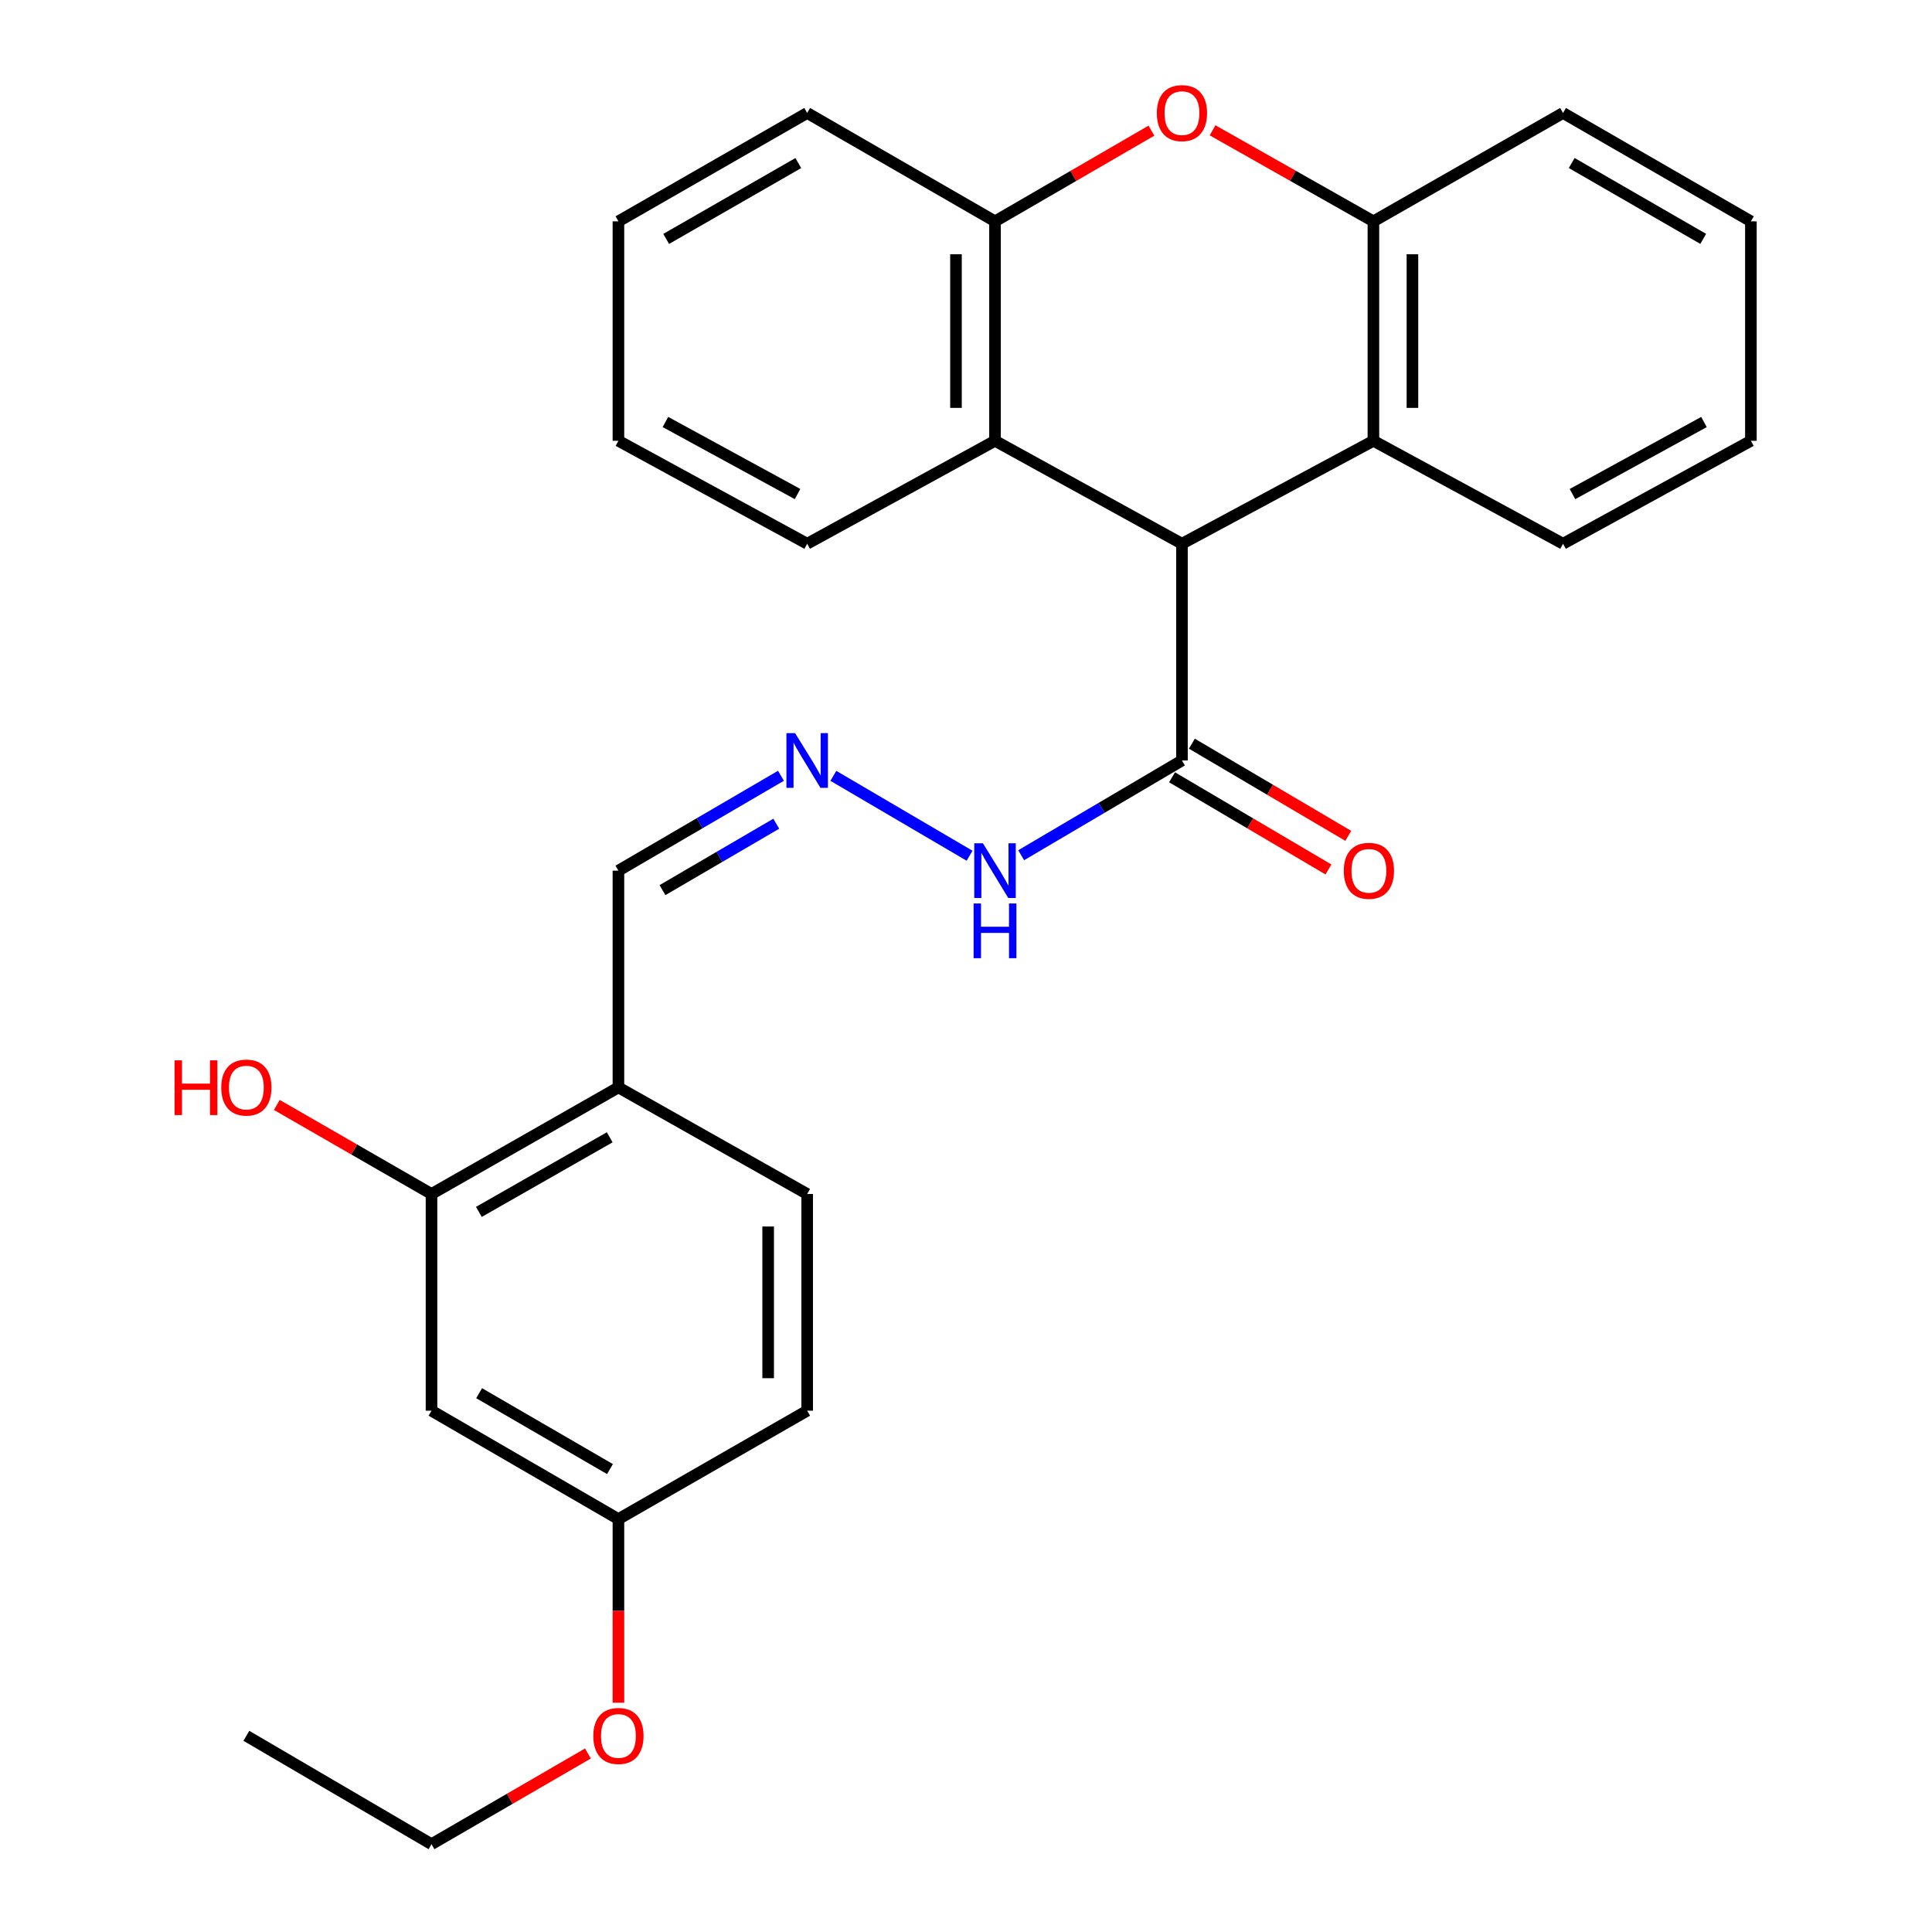 <?xml version='1.0' encoding='iso-8859-1'?>
<svg version='1.1' baseProfile='full'
              xmlns='http://www.w3.org/2000/svg'
                      xmlns:rdkit='http://www.rdkit.org/xml'
                      xmlns:xlink='http://www.w3.org/1999/xlink'
                  xml:space='preserve'
width='1000px' height='1000px' viewBox='0 0 1000 1000'>
<!-- END OF HEADER -->
<rect style='opacity:1.0;fill:#FFFFFF;stroke:none' width='1000' height='1000' x='0' y='0'> </rect>
<path class='bond-1' d='M 611.776,281.44 L 515.014,228.16' style='fill:none;fill-rule:evenodd;stroke:#000000;stroke-width:6px;stroke-linecap:butt;stroke-linejoin:miter;stroke-opacity:1' />
<path class='bond-2' d='M 611.776,281.44 L 710.872,228.16' style='fill:none;fill-rule:evenodd;stroke:#000000;stroke-width:6px;stroke-linecap:butt;stroke-linejoin:miter;stroke-opacity:1' />
<path class='bond-5' d='M 611.776,281.44 L 611.776,393.62' style='fill:none;fill-rule:evenodd;stroke:#000000;stroke-width:6px;stroke-linecap:butt;stroke-linejoin:miter;stroke-opacity:1' />
<path class='bond-0' d='M 627.623,67.441 L 669.247,91.003' style='fill:none;fill-rule:evenodd;stroke:#FF0000;stroke-width:6px;stroke-linecap:butt;stroke-linejoin:miter;stroke-opacity:1' />
<path class='bond-0' d='M 669.247,91.003 L 710.872,114.566' style='fill:none;fill-rule:evenodd;stroke:#000000;stroke-width:6px;stroke-linecap:butt;stroke-linejoin:miter;stroke-opacity:1' />
<path class='bond-28' d='M 595.98,67.628 L 555.497,91.097' style='fill:none;fill-rule:evenodd;stroke:#FF0000;stroke-width:6px;stroke-linecap:butt;stroke-linejoin:miter;stroke-opacity:1' />
<path class='bond-28' d='M 555.497,91.097 L 515.014,114.566' style='fill:none;fill-rule:evenodd;stroke:#000000;stroke-width:6px;stroke-linecap:butt;stroke-linejoin:miter;stroke-opacity:1' />
<path class='bond-3' d='M 515.014,228.16 L 515.014,114.566' style='fill:none;fill-rule:evenodd;stroke:#000000;stroke-width:6px;stroke-linecap:butt;stroke-linejoin:miter;stroke-opacity:1' />
<path class='bond-3' d='M 494.815,211.121 L 494.815,131.605' style='fill:none;fill-rule:evenodd;stroke:#000000;stroke-width:6px;stroke-linecap:butt;stroke-linejoin:miter;stroke-opacity:1' />
<path class='bond-18' d='M 515.014,228.16 L 417.791,281.44' style='fill:none;fill-rule:evenodd;stroke:#000000;stroke-width:6px;stroke-linecap:butt;stroke-linejoin:miter;stroke-opacity:1' />
<path class='bond-4' d='M 710.872,228.16 L 710.872,114.566' style='fill:none;fill-rule:evenodd;stroke:#000000;stroke-width:6px;stroke-linecap:butt;stroke-linejoin:miter;stroke-opacity:1' />
<path class='bond-4' d='M 731.071,211.121 L 731.071,131.605' style='fill:none;fill-rule:evenodd;stroke:#000000;stroke-width:6px;stroke-linecap:butt;stroke-linejoin:miter;stroke-opacity:1' />
<path class='bond-17' d='M 710.872,228.16 L 809.026,281.44' style='fill:none;fill-rule:evenodd;stroke:#000000;stroke-width:6px;stroke-linecap:butt;stroke-linejoin:miter;stroke-opacity:1' />
<path class='bond-21' d='M 515.014,114.566 L 417.791,58.47' style='fill:none;fill-rule:evenodd;stroke:#000000;stroke-width:6px;stroke-linecap:butt;stroke-linejoin:miter;stroke-opacity:1' />
<path class='bond-20' d='M 710.872,114.566 L 809.026,58.47' style='fill:none;fill-rule:evenodd;stroke:#000000;stroke-width:6px;stroke-linecap:butt;stroke-linejoin:miter;stroke-opacity:1' />
<path class='bond-10' d='M 611.776,393.62 L 570.169,418.142' style='fill:none;fill-rule:evenodd;stroke:#000000;stroke-width:6px;stroke-linecap:butt;stroke-linejoin:miter;stroke-opacity:1' />
<path class='bond-10' d='M 570.169,418.142 L 528.561,442.663' style='fill:none;fill-rule:evenodd;stroke:#0000FF;stroke-width:6px;stroke-linecap:butt;stroke-linejoin:miter;stroke-opacity:1' />
<path class='bond-11' d='M 606.648,402.321 L 647.125,426.176' style='fill:none;fill-rule:evenodd;stroke:#000000;stroke-width:6px;stroke-linecap:butt;stroke-linejoin:miter;stroke-opacity:1' />
<path class='bond-11' d='M 647.125,426.176 L 687.602,450.032' style='fill:none;fill-rule:evenodd;stroke:#FF0000;stroke-width:6px;stroke-linecap:butt;stroke-linejoin:miter;stroke-opacity:1' />
<path class='bond-11' d='M 616.904,384.92 L 657.381,408.775' style='fill:none;fill-rule:evenodd;stroke:#000000;stroke-width:6px;stroke-linecap:butt;stroke-linejoin:miter;stroke-opacity:1' />
<path class='bond-11' d='M 657.381,408.775 L 697.858,432.63' style='fill:none;fill-rule:evenodd;stroke:#FF0000;stroke-width:6px;stroke-linecap:butt;stroke-linejoin:miter;stroke-opacity:1' />
<path class='bond-6' d='M 223.346,618.004 L 320.097,562.839' style='fill:none;fill-rule:evenodd;stroke:#000000;stroke-width:6px;stroke-linecap:butt;stroke-linejoin:miter;stroke-opacity:1' />
<path class='bond-6' d='M 247.864,627.276 L 315.589,588.661' style='fill:none;fill-rule:evenodd;stroke:#000000;stroke-width:6px;stroke-linecap:butt;stroke-linejoin:miter;stroke-opacity:1' />
<path class='bond-9' d='M 223.346,618.004 L 223.346,730.173' style='fill:none;fill-rule:evenodd;stroke:#000000;stroke-width:6px;stroke-linecap:butt;stroke-linejoin:miter;stroke-opacity:1' />
<path class='bond-15' d='M 223.346,618.004 L 183.313,594.959' style='fill:none;fill-rule:evenodd;stroke:#000000;stroke-width:6px;stroke-linecap:butt;stroke-linejoin:miter;stroke-opacity:1' />
<path class='bond-15' d='M 183.313,594.959 L 143.28,571.914' style='fill:none;fill-rule:evenodd;stroke:#FF0000;stroke-width:6px;stroke-linecap:butt;stroke-linejoin:miter;stroke-opacity:1' />
<path class='bond-7' d='M 320.097,562.839 L 320.097,450.648' style='fill:none;fill-rule:evenodd;stroke:#000000;stroke-width:6px;stroke-linecap:butt;stroke-linejoin:miter;stroke-opacity:1' />
<path class='bond-13' d='M 320.097,562.839 L 417.791,618.004' style='fill:none;fill-rule:evenodd;stroke:#000000;stroke-width:6px;stroke-linecap:butt;stroke-linejoin:miter;stroke-opacity:1' />
<path class='bond-8' d='M 431.349,401.573 L 501.849,442.925' style='fill:none;fill-rule:evenodd;stroke:#0000FF;stroke-width:6px;stroke-linecap:butt;stroke-linejoin:miter;stroke-opacity:1' />
<path class='bond-12' d='M 404.223,401.54 L 362.16,426.094' style='fill:none;fill-rule:evenodd;stroke:#0000FF;stroke-width:6px;stroke-linecap:butt;stroke-linejoin:miter;stroke-opacity:1' />
<path class='bond-12' d='M 362.16,426.094 L 320.097,450.648' style='fill:none;fill-rule:evenodd;stroke:#000000;stroke-width:6px;stroke-linecap:butt;stroke-linejoin:miter;stroke-opacity:1' />
<path class='bond-12' d='M 401.787,426.351 L 372.343,443.538' style='fill:none;fill-rule:evenodd;stroke:#0000FF;stroke-width:6px;stroke-linecap:butt;stroke-linejoin:miter;stroke-opacity:1' />
<path class='bond-12' d='M 372.343,443.538 L 342.899,460.726' style='fill:none;fill-rule:evenodd;stroke:#000000;stroke-width:6px;stroke-linecap:butt;stroke-linejoin:miter;stroke-opacity:1' />
<path class='bond-31' d='M 223.346,730.173 L 320.097,786.28' style='fill:none;fill-rule:evenodd;stroke:#000000;stroke-width:6px;stroke-linecap:butt;stroke-linejoin:miter;stroke-opacity:1' />
<path class='bond-31' d='M 247.992,721.116 L 315.718,760.391' style='fill:none;fill-rule:evenodd;stroke:#000000;stroke-width:6px;stroke-linecap:butt;stroke-linejoin:miter;stroke-opacity:1' />
<path class='bond-16' d='M 417.791,618.004 L 417.791,730.173' style='fill:none;fill-rule:evenodd;stroke:#000000;stroke-width:6px;stroke-linecap:butt;stroke-linejoin:miter;stroke-opacity:1' />
<path class='bond-16' d='M 397.593,634.829 L 397.593,713.348' style='fill:none;fill-rule:evenodd;stroke:#000000;stroke-width:6px;stroke-linecap:butt;stroke-linejoin:miter;stroke-opacity:1' />
<path class='bond-14' d='M 320.097,786.28 L 417.791,730.173' style='fill:none;fill-rule:evenodd;stroke:#000000;stroke-width:6px;stroke-linecap:butt;stroke-linejoin:miter;stroke-opacity:1' />
<path class='bond-19' d='M 320.097,786.28 L 320.097,833.803' style='fill:none;fill-rule:evenodd;stroke:#000000;stroke-width:6px;stroke-linecap:butt;stroke-linejoin:miter;stroke-opacity:1' />
<path class='bond-19' d='M 320.097,833.803 L 320.097,881.325' style='fill:none;fill-rule:evenodd;stroke:#FF0000;stroke-width:6px;stroke-linecap:butt;stroke-linejoin:miter;stroke-opacity:1' />
<path class='bond-23' d='M 809.026,281.44 L 906.26,228.16' style='fill:none;fill-rule:evenodd;stroke:#000000;stroke-width:6px;stroke-linecap:butt;stroke-linejoin:miter;stroke-opacity:1' />
<path class='bond-23' d='M 813.905,255.734 L 881.968,218.439' style='fill:none;fill-rule:evenodd;stroke:#000000;stroke-width:6px;stroke-linecap:butt;stroke-linejoin:miter;stroke-opacity:1' />
<path class='bond-24' d='M 417.791,281.44 L 320.097,228.16' style='fill:none;fill-rule:evenodd;stroke:#000000;stroke-width:6px;stroke-linecap:butt;stroke-linejoin:miter;stroke-opacity:1' />
<path class='bond-24' d='M 412.808,255.715 L 344.422,218.419' style='fill:none;fill-rule:evenodd;stroke:#000000;stroke-width:6px;stroke-linecap:butt;stroke-linejoin:miter;stroke-opacity:1' />
<path class='bond-22' d='M 304.302,907.608 L 263.824,931.077' style='fill:none;fill-rule:evenodd;stroke:#FF0000;stroke-width:6px;stroke-linecap:butt;stroke-linejoin:miter;stroke-opacity:1' />
<path class='bond-22' d='M 263.824,931.077 L 223.346,954.545' style='fill:none;fill-rule:evenodd;stroke:#000000;stroke-width:6px;stroke-linecap:butt;stroke-linejoin:miter;stroke-opacity:1' />
<path class='bond-29' d='M 809.026,58.47 L 906.26,114.566' style='fill:none;fill-rule:evenodd;stroke:#000000;stroke-width:6px;stroke-linecap:butt;stroke-linejoin:miter;stroke-opacity:1' />
<path class='bond-29' d='M 813.517,84.38 L 881.581,123.647' style='fill:none;fill-rule:evenodd;stroke:#000000;stroke-width:6px;stroke-linecap:butt;stroke-linejoin:miter;stroke-opacity:1' />
<path class='bond-30' d='M 417.791,58.47 L 320.097,114.566' style='fill:none;fill-rule:evenodd;stroke:#000000;stroke-width:6px;stroke-linecap:butt;stroke-linejoin:miter;stroke-opacity:1' />
<path class='bond-30' d='M 413.195,84.401 L 344.809,123.668' style='fill:none;fill-rule:evenodd;stroke:#000000;stroke-width:6px;stroke-linecap:butt;stroke-linejoin:miter;stroke-opacity:1' />
<path class='bond-27' d='M 223.346,954.545 L 127.515,898.45' style='fill:none;fill-rule:evenodd;stroke:#000000;stroke-width:6px;stroke-linecap:butt;stroke-linejoin:miter;stroke-opacity:1' />
<path class='bond-25' d='M 906.26,228.16 L 906.26,114.566' style='fill:none;fill-rule:evenodd;stroke:#000000;stroke-width:6px;stroke-linecap:butt;stroke-linejoin:miter;stroke-opacity:1' />
<path class='bond-26' d='M 320.097,228.16 L 320.097,114.566' style='fill:none;fill-rule:evenodd;stroke:#000000;stroke-width:6px;stroke-linecap:butt;stroke-linejoin:miter;stroke-opacity:1' />
<path  class='atom-1' d='M 598.776 58.55
Q 598.776 51.75, 602.136 47.95
Q 605.496 44.15, 611.776 44.15
Q 618.056 44.15, 621.416 47.95
Q 624.776 51.75, 624.776 58.55
Q 624.776 65.43, 621.376 69.35
Q 617.976 73.23, 611.776 73.23
Q 605.536 73.23, 602.136 69.35
Q 598.776 65.47, 598.776 58.55
M 611.776 70.03
Q 616.096 70.03, 618.416 67.15
Q 620.776 64.23, 620.776 58.55
Q 620.776 52.99, 618.416 50.19
Q 616.096 47.35, 611.776 47.35
Q 607.456 47.35, 605.096 50.15
Q 602.776 52.95, 602.776 58.55
Q 602.776 64.27, 605.096 67.15
Q 607.456 70.03, 611.776 70.03
' fill='#FF0000'/>
<path  class='atom-9' d='M 411.531 379.46
L 420.811 394.46
Q 421.731 395.94, 423.211 398.62
Q 424.691 401.3, 424.771 401.46
L 424.771 379.46
L 428.531 379.46
L 428.531 407.78
L 424.651 407.78
L 414.691 391.38
Q 413.531 389.46, 412.291 387.26
Q 411.091 385.06, 410.731 384.38
L 410.731 407.78
L 407.051 407.78
L 407.051 379.46
L 411.531 379.46
' fill='#0000FF'/>
<path  class='atom-11' d='M 508.754 436.488
L 518.034 451.488
Q 518.954 452.968, 520.434 455.648
Q 521.914 458.328, 521.994 458.488
L 521.994 436.488
L 525.754 436.488
L 525.754 464.808
L 521.874 464.808
L 511.914 448.408
Q 510.754 446.488, 509.514 444.288
Q 508.314 442.088, 507.954 441.408
L 507.954 464.808
L 504.274 464.808
L 504.274 436.488
L 508.754 436.488
' fill='#0000FF'/>
<path  class='atom-11' d='M 503.934 467.64
L 507.774 467.64
L 507.774 479.68
L 522.254 479.68
L 522.254 467.64
L 526.094 467.64
L 526.094 495.96
L 522.254 495.96
L 522.254 482.88
L 507.774 482.88
L 507.774 495.96
L 503.934 495.96
L 503.934 467.64
' fill='#0000FF'/>
<path  class='atom-12' d='M 695.538 450.728
Q 695.538 443.928, 698.898 440.128
Q 702.258 436.328, 708.538 436.328
Q 714.818 436.328, 718.178 440.128
Q 721.538 443.928, 721.538 450.728
Q 721.538 457.608, 718.138 461.528
Q 714.738 465.408, 708.538 465.408
Q 702.298 465.408, 698.898 461.528
Q 695.538 457.648, 695.538 450.728
M 708.538 462.208
Q 712.858 462.208, 715.178 459.328
Q 717.538 456.408, 717.538 450.728
Q 717.538 445.168, 715.178 442.368
Q 712.858 439.528, 708.538 439.528
Q 704.218 439.528, 701.858 442.328
Q 699.538 445.128, 699.538 450.728
Q 699.538 456.448, 701.858 459.328
Q 704.218 462.208, 708.538 462.208
' fill='#FF0000'/>
<path  class='atom-16' d='M 90.355 548.839
L 94.195 548.839
L 94.195 560.879
L 108.675 560.879
L 108.675 548.839
L 112.515 548.839
L 112.515 577.159
L 108.675 577.159
L 108.675 564.079
L 94.195 564.079
L 94.195 577.159
L 90.355 577.159
L 90.355 548.839
' fill='#FF0000'/>
<path  class='atom-16' d='M 114.515 562.919
Q 114.515 556.119, 117.875 552.319
Q 121.235 548.519, 127.515 548.519
Q 133.795 548.519, 137.155 552.319
Q 140.515 556.119, 140.515 562.919
Q 140.515 569.799, 137.115 573.719
Q 133.715 577.599, 127.515 577.599
Q 121.275 577.599, 117.875 573.719
Q 114.515 569.839, 114.515 562.919
M 127.515 574.399
Q 131.835 574.399, 134.155 571.519
Q 136.515 568.599, 136.515 562.919
Q 136.515 557.359, 134.155 554.559
Q 131.835 551.719, 127.515 551.719
Q 123.195 551.719, 120.835 554.519
Q 118.515 557.319, 118.515 562.919
Q 118.515 568.639, 120.835 571.519
Q 123.195 574.399, 127.515 574.399
' fill='#FF0000'/>
<path  class='atom-20' d='M 307.097 898.53
Q 307.097 891.73, 310.457 887.93
Q 313.817 884.13, 320.097 884.13
Q 326.377 884.13, 329.737 887.93
Q 333.097 891.73, 333.097 898.53
Q 333.097 905.41, 329.697 909.33
Q 326.297 913.21, 320.097 913.21
Q 313.857 913.21, 310.457 909.33
Q 307.097 905.45, 307.097 898.53
M 320.097 910.01
Q 324.417 910.01, 326.737 907.13
Q 329.097 904.21, 329.097 898.53
Q 329.097 892.97, 326.737 890.17
Q 324.417 887.33, 320.097 887.33
Q 315.777 887.33, 313.417 890.13
Q 311.097 892.93, 311.097 898.53
Q 311.097 904.25, 313.417 907.13
Q 315.777 910.01, 320.097 910.01
' fill='#FF0000'/>
</svg>

